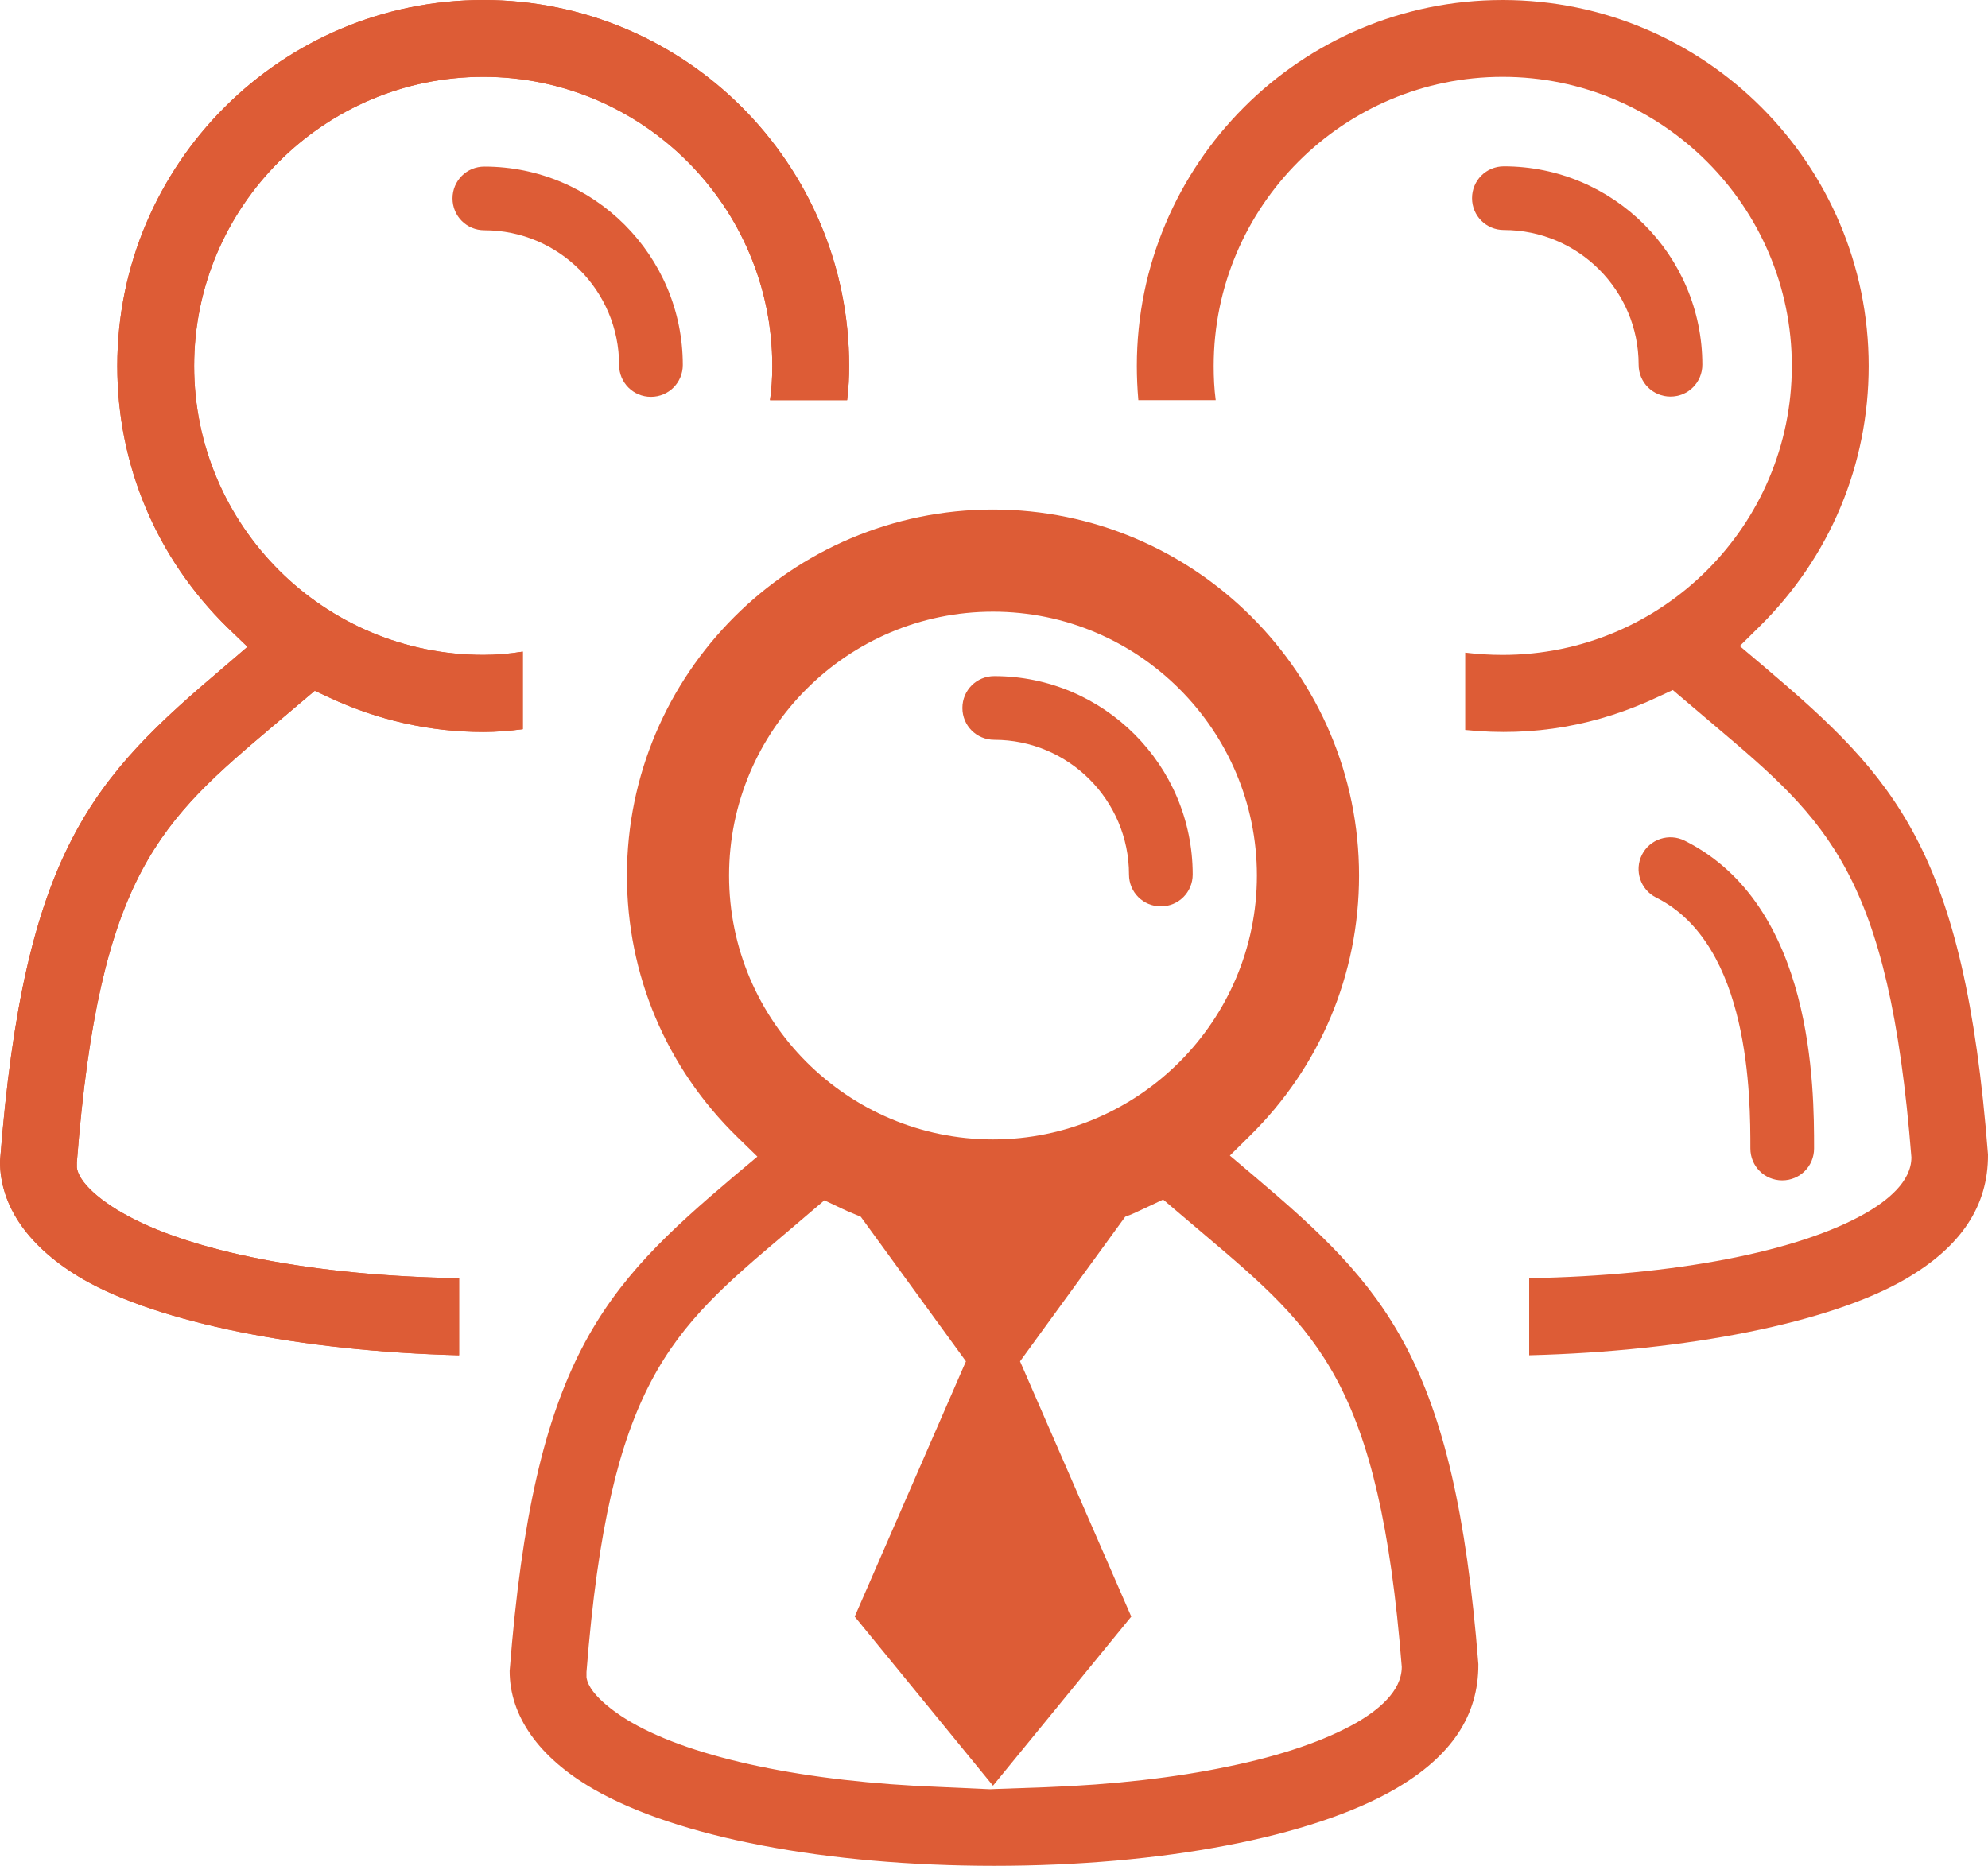 <svg xmlns="http://www.w3.org/2000/svg" id="Capa_1" data-name="Capa 1" viewBox="0 0 78.64 73.82"><defs><style> .cls-1 { fill: #dd5c36; } </style></defs><g><path class="cls-1" d="M33.59,14.48c0,.44-.02.87-.08,1.35h-3.05c.06-.41.09-.85.09-1.35,0-6.31-5.13-11.44-11.43-11.44S7.68,8.17,7.68,14.48s5.13,11.43,11.44,11.43c.51,0,1.02-.04,1.56-.13v3.07c-.55.07-1.05.11-1.56.11-2.11,0-4.16-.46-6.09-1.36l-.58-.27-1.62,1.37c-4.45,3.77-6.9,5.84-7.79,17.29v.1s0,.1,0,.1c.1.76,1.39,1.57,1.79,1.79,2.66,1.54,7.6,2.5,13.33,2.59v3.05c-6.26-.16-11.88-1.29-14.86-3-2.16-1.25-3.3-2.89-3.3-4.67.95-12.33,3.7-15.19,8.87-19.57l.92-.79-.79-.76c-2.81-2.75-4.36-6.43-4.36-10.35C4.64,6.49,11.13,0,19.12,0s14.47,6.49,14.47,14.48Z"></path><path class="cls-1" d="M33.51,15.83h-3.05c.06-.41.09-.85.09-1.35,0-6.31-5.13-11.44-11.43-11.44S7.68,8.17,7.68,14.48s5.13,11.43,11.44,11.43c.51,0,1.02-.04,1.56-.13v3.07c-.55.07-1.05.11-1.56.11-2.11,0-4.16-.46-6.09-1.36l-.58-.27-1.62,1.37c-4.45,3.77-6.9,5.84-7.79,17.29v.1s0,.1,0,.1c.1.76,1.39,1.57,1.79,1.79,2.66,1.54,7.6,2.5,13.33,2.59v3.05c-6.26-.16-11.88-1.29-14.86-3-2.16-1.25-3.3-2.89-3.3-4.67.95-12.33,3.7-15.19,8.87-19.57l.92-.79-.79-.76c-2.81-2.75-4.36-6.43-4.36-10.35C4.64,6.49,11.13,0,19.12,0s14.47,6.49,14.47,14.48c0,.44-.02.87-.08,1.35Z"></path></g><path class="cls-1" d="M19.16,9.11c2.94,0,5.33,2.39,5.33,5.33,0,.7.56,1.26,1.26,1.26s1.26-.56,1.26-1.26c0-4.33-3.52-7.85-7.85-7.85-.7,0-1.26.56-1.26,1.26s.56,1.26,1.26,1.26Z"></path><path class="cls-1" d="M69.79,26.38l-.97-.82.78-.77c2.79-2.75,4.32-6.41,4.32-10.31,0-7.99-6.49-14.48-14.48-14.48s-14.47,6.49-14.47,14.48c0,.44.02.89.06,1.35h3.06c-.06-.45-.08-.9-.08-1.35,0-6.31,5.13-11.44,11.43-11.44s11.44,5.13,11.44,11.44-5.13,11.43-11.44,11.43c-.49,0-.99-.03-1.48-.09v3.06c2.71.28,5.23-.18,7.63-1.31l.58-.27,1.65,1.4c4.45,3.77,6.9,5.85,7.79,17.09,0,.97-.97,1.72-1.78,2.19-2.66,1.54-7.6,2.49-13.34,2.59v3.05c6.27-.16,11.9-1.29,14.86-3,2.23-1.29,3.3-2.91,3.29-4.94-.94-12.07-3.69-14.92-8.85-19.3Z"></path><path class="cls-1" d="M67.34,14.43c0-4.33-3.52-7.85-7.85-7.85-.7,0-1.26.56-1.26,1.26s.56,1.26,1.26,1.26c2.94,0,5.33,2.39,5.33,5.33,0,.7.56,1.26,1.26,1.26s1.26-.56,1.26-1.26Z"></path><path class="cls-1" d="M65.51,35.51c3.73,1.86,3.73,7.93,3.73,9.93,0,.7.56,1.26,1.26,1.26s1.26-.56,1.26-1.26c0-2.38,0-9.62-5.12-12.18-.62-.31-1.38-.06-1.69.56-.31.62-.06,1.38.56,1.69Z"></path><path class="cls-1" d="M39.33,29.27c2.94,0,5.33,2.39,5.33,5.33,0,.7.56,1.26,1.26,1.26s1.26-.56,1.26-1.26c0-4.33-3.52-7.85-7.85-7.85-.7,0-1.26.56-1.26,1.26s.56,1.26,1.26,1.26Z"></path><path class="cls-1" d="M49.62,46.54l-.97-.82.78-.77c2.79-2.74,4.33-6.4,4.33-10.31,0-7.98-6.5-14.48-14.48-14.48s-14.48,6.5-14.48,14.48c0,3.92,1.55,7.6,4.37,10.35l.79.77-.93.78c-5.17,4.38-7.91,7.24-8.87,19.57,0,1.78,1.15,3.42,3.31,4.67,3.3,1.91,9.23,3.04,15.86,3.04s12.56-1.13,15.86-3.04c2.22-1.29,3.3-2.9,3.29-4.94-.95-12.07-3.69-14.92-8.86-19.3ZM28.84,34.64c0-5.75,4.68-10.44,10.44-10.44s10.44,4.69,10.44,10.44-4.69,10.44-10.44,10.44-10.44-4.68-10.44-10.44ZM53.67,68.15c-1.24.71-2.98,1.31-5.08,1.74-2.09.44-4.54.72-7.21.82l-1.99.07h0s-.22.01-.22.01h0s-2-.09-2-.09c-5.28-.2-9.72-1.13-12.18-2.55-.2-.11-.62-.37-1.01-.7-.38-.32-.73-.71-.78-1.09v-.1s0-.11,0-.11c.9-11.44,3.35-13.52,7.8-17.29l1.61-1.37.72.34c.15.07.3.14.46.2l.26.11,4.16,5.72-4.4,10.1,5.47,6.69,5.47-6.69-4.4-10.1,4.16-5.72.26-.1c.18-.08.35-.16.52-.24l.72-.34,1.65,1.4c4.45,3.77,6.9,5.85,7.79,17.09,0,.98-.97,1.73-1.78,2.2Z"></path></svg>
